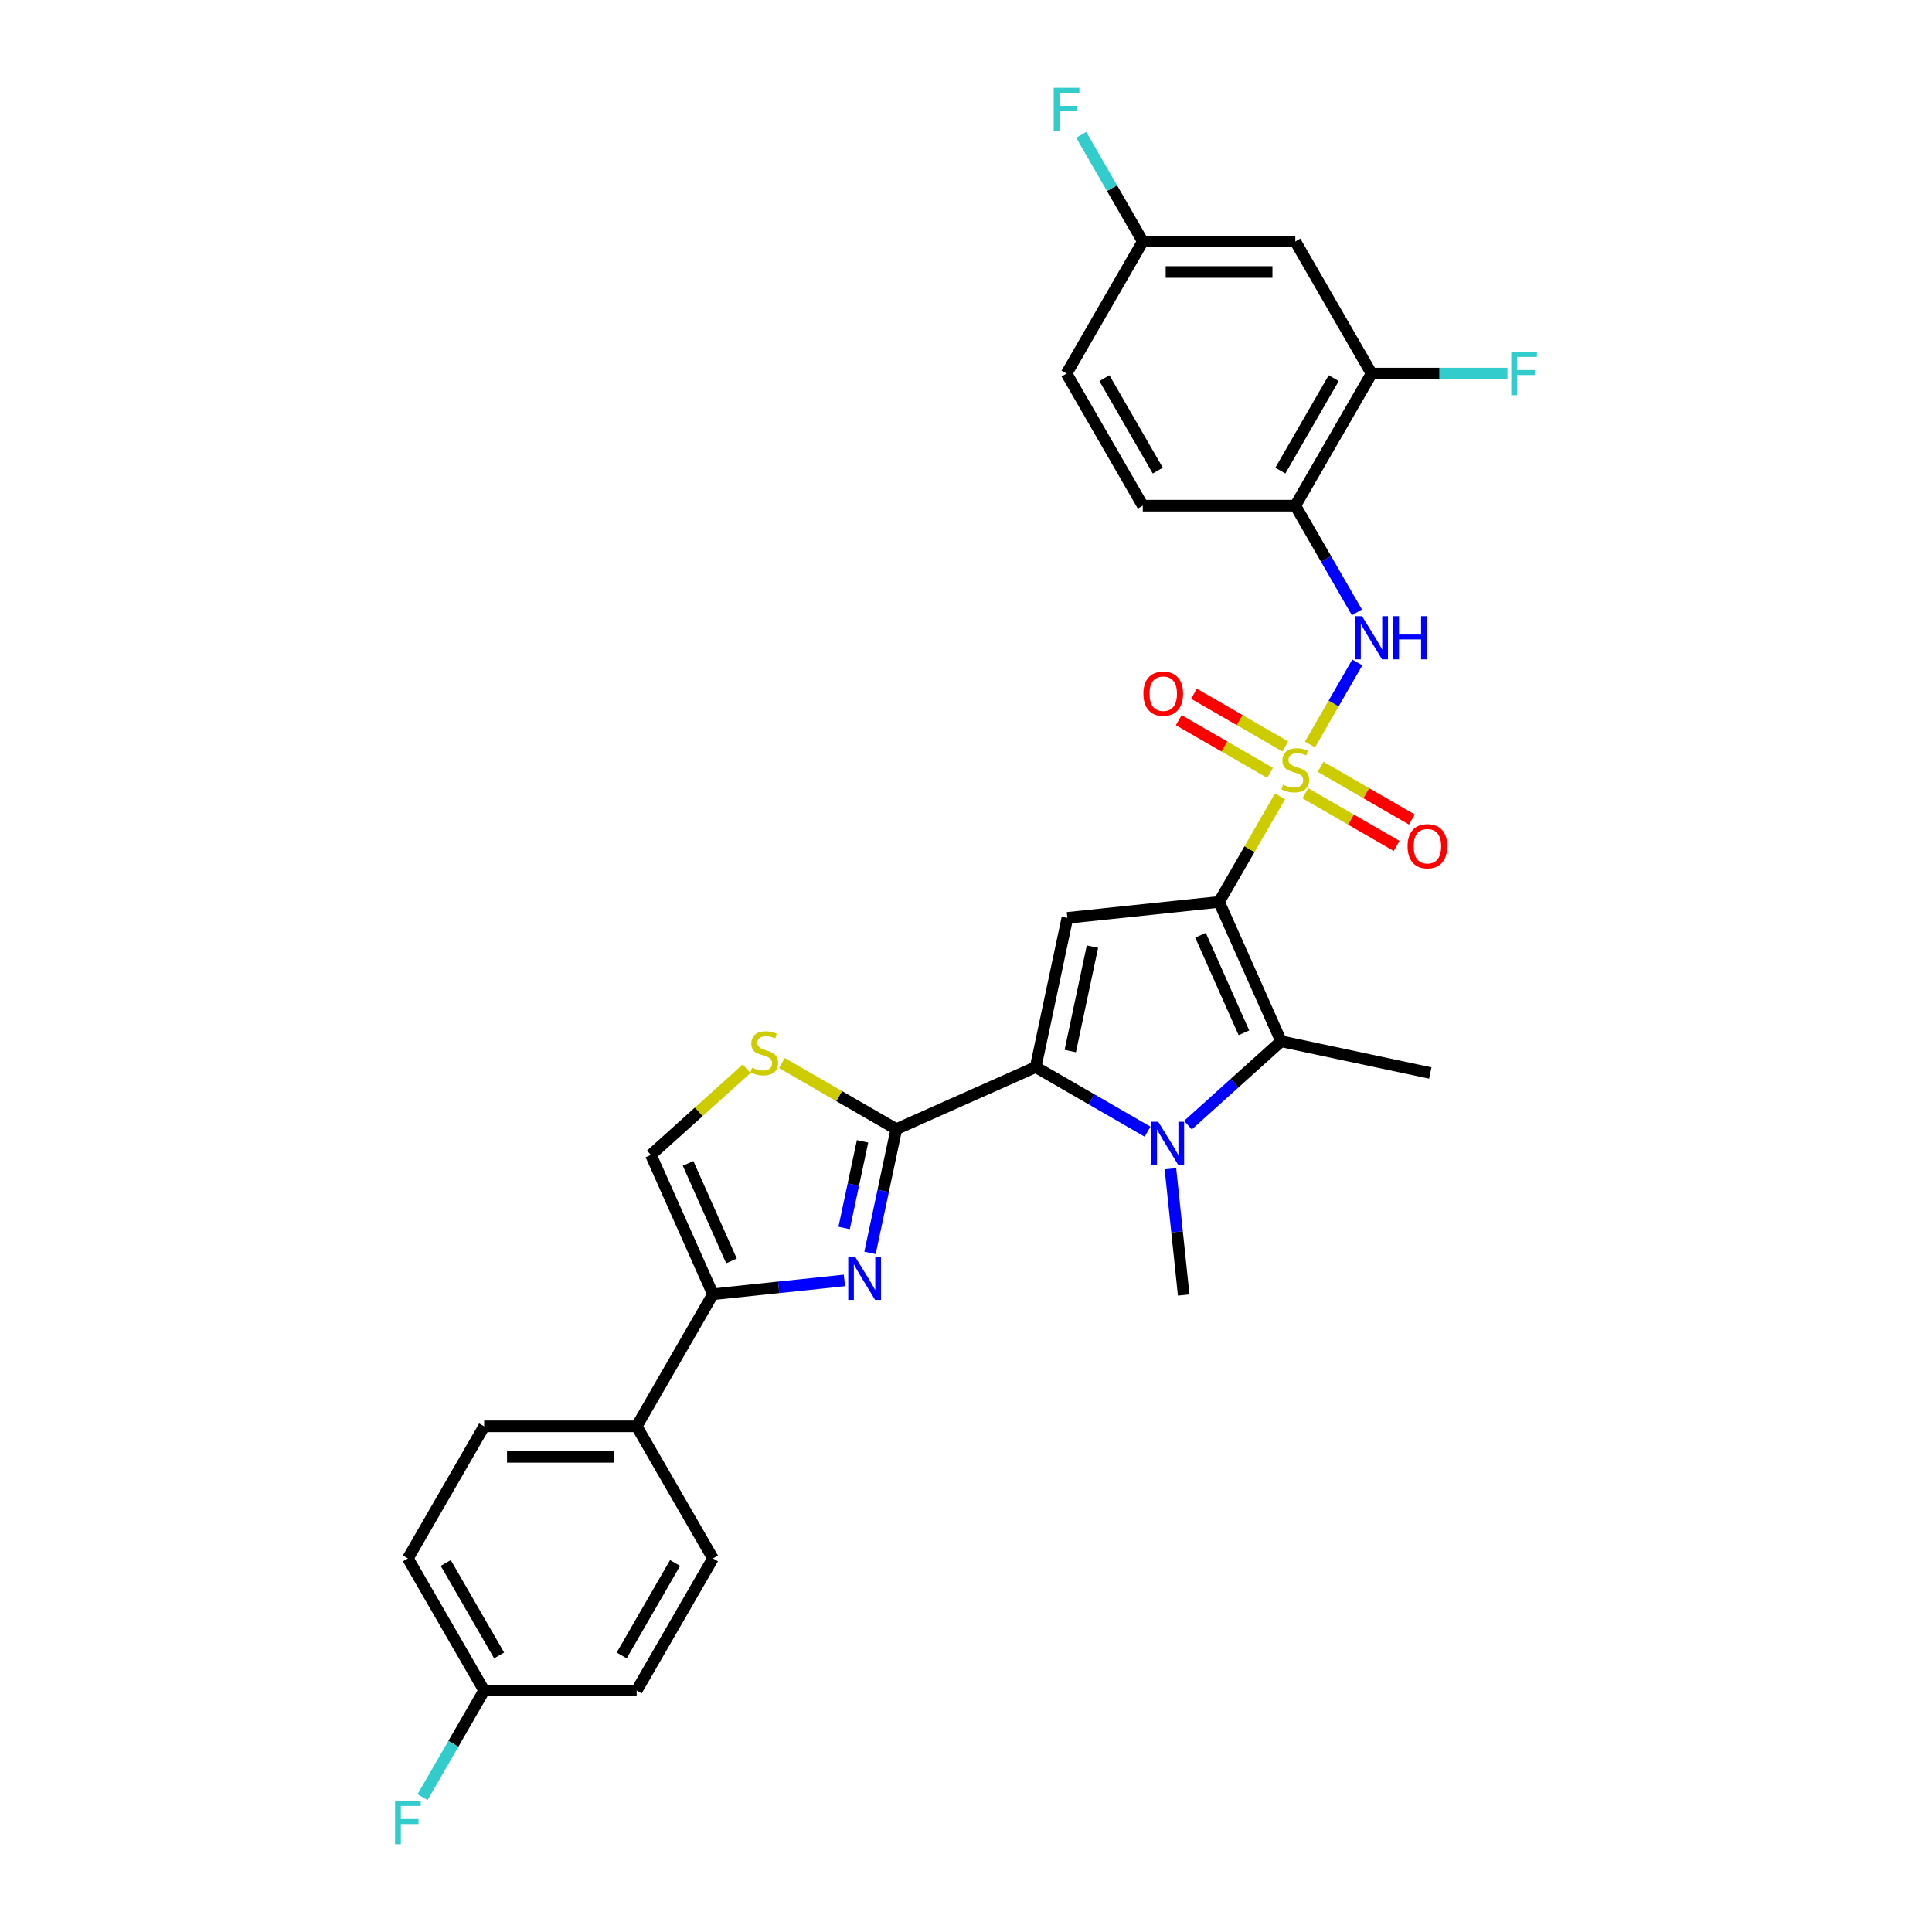<?xml version='1.0' encoding='iso-8859-1'?>
<svg version='1.1' baseProfile='full'
              xmlns='http://www.w3.org/2000/svg'
                      xmlns:rdkit='http://www.rdkit.org/xml'
                      xmlns:xlink='http://www.w3.org/1999/xlink'
                  xml:space='preserve'
width='1000px' height='1000px' viewBox='0 0 1000 1000'>
<!-- END OF HEADER -->
<rect style='opacity:1.0;fill:#FFFFFF;stroke:none' width='1000' height='1000' x='0' y='0'> </rect>
<path class='bond-0' d='M 630.986,466.842 L 646.761,439.518' style='fill:none;fill-rule:evenodd;stroke:#000000;stroke-width:6px;stroke-linecap:butt;stroke-linejoin:miter;stroke-opacity:1' />
<path class='bond-0' d='M 646.761,439.518 L 662.536,412.194' style='fill:none;fill-rule:evenodd;stroke:#CCCC00;stroke-width:6px;stroke-linecap:butt;stroke-linejoin:miter;stroke-opacity:1' />
<path class='bond-3' d='M 630.986,466.842 L 552.473,475.094' style='fill:none;fill-rule:evenodd;stroke:#000000;stroke-width:6px;stroke-linecap:butt;stroke-linejoin:miter;stroke-opacity:1' />
<path class='bond-4' d='M 630.986,466.842 L 663.095,538.961' style='fill:none;fill-rule:evenodd;stroke:#000000;stroke-width:6px;stroke-linecap:butt;stroke-linejoin:miter;stroke-opacity:1' />
<path class='bond-4' d='M 621.378,484.082 L 643.855,534.565' style='fill:none;fill-rule:evenodd;stroke:#000000;stroke-width:6px;stroke-linecap:butt;stroke-linejoin:miter;stroke-opacity:1' />
<path class='bond-7' d='M 678.033,385.353 L 690.294,364.116' style='fill:none;fill-rule:evenodd;stroke:#CCCC00;stroke-width:6px;stroke-linecap:butt;stroke-linejoin:miter;stroke-opacity:1' />
<path class='bond-7' d='M 690.294,364.116 L 702.555,342.879' style='fill:none;fill-rule:evenodd;stroke:#0000FF;stroke-width:6px;stroke-linecap:butt;stroke-linejoin:miter;stroke-opacity:1' />
<path class='bond-13' d='M 665.263,386.359 L 641.636,372.718' style='fill:none;fill-rule:evenodd;stroke:#CCCC00;stroke-width:6px;stroke-linecap:butt;stroke-linejoin:miter;stroke-opacity:1' />
<path class='bond-13' d='M 641.636,372.718 L 618.01,359.077' style='fill:none;fill-rule:evenodd;stroke:#FF0000;stroke-width:6px;stroke-linecap:butt;stroke-linejoin:miter;stroke-opacity:1' />
<path class='bond-13' d='M 657.369,400.032 L 633.742,386.391' style='fill:none;fill-rule:evenodd;stroke:#CCCC00;stroke-width:6px;stroke-linecap:butt;stroke-linejoin:miter;stroke-opacity:1' />
<path class='bond-13' d='M 633.742,386.391 L 610.115,372.75' style='fill:none;fill-rule:evenodd;stroke:#FF0000;stroke-width:6px;stroke-linecap:butt;stroke-linejoin:miter;stroke-opacity:1' />
<path class='bond-14' d='M 675.652,410.588 L 699.279,424.229' style='fill:none;fill-rule:evenodd;stroke:#CCCC00;stroke-width:6px;stroke-linecap:butt;stroke-linejoin:miter;stroke-opacity:1' />
<path class='bond-14' d='M 699.279,424.229 L 722.906,437.87' style='fill:none;fill-rule:evenodd;stroke:#FF0000;stroke-width:6px;stroke-linecap:butt;stroke-linejoin:miter;stroke-opacity:1' />
<path class='bond-14' d='M 683.547,396.915 L 707.174,410.556' style='fill:none;fill-rule:evenodd;stroke:#CCCC00;stroke-width:6px;stroke-linecap:butt;stroke-linejoin:miter;stroke-opacity:1' />
<path class='bond-14' d='M 707.174,410.556 L 730.801,424.197' style='fill:none;fill-rule:evenodd;stroke:#FF0000;stroke-width:6px;stroke-linecap:butt;stroke-linejoin:miter;stroke-opacity:1' />
<path class='bond-1' d='M 536.06,552.313 L 552.473,475.094' style='fill:none;fill-rule:evenodd;stroke:#000000;stroke-width:6px;stroke-linecap:butt;stroke-linejoin:miter;stroke-opacity:1' />
<path class='bond-1' d='M 553.966,544.013 L 565.455,489.959' style='fill:none;fill-rule:evenodd;stroke:#000000;stroke-width:6px;stroke-linecap:butt;stroke-linejoin:miter;stroke-opacity:1' />
<path class='bond-5' d='M 536.06,552.313 L 463.94,584.423' style='fill:none;fill-rule:evenodd;stroke:#000000;stroke-width:6px;stroke-linecap:butt;stroke-linejoin:miter;stroke-opacity:1' />
<path class='bond-30' d='M 536.06,552.313 L 565.018,569.032' style='fill:none;fill-rule:evenodd;stroke:#000000;stroke-width:6px;stroke-linecap:butt;stroke-linejoin:miter;stroke-opacity:1' />
<path class='bond-30' d='M 565.018,569.032 L 593.976,585.751' style='fill:none;fill-rule:evenodd;stroke:#0000FF;stroke-width:6px;stroke-linecap:butt;stroke-linejoin:miter;stroke-opacity:1' />
<path class='bond-2' d='M 614.88,582.374 L 638.988,560.668' style='fill:none;fill-rule:evenodd;stroke:#0000FF;stroke-width:6px;stroke-linecap:butt;stroke-linejoin:miter;stroke-opacity:1' />
<path class='bond-2' d='M 638.988,560.668 L 663.095,538.961' style='fill:none;fill-rule:evenodd;stroke:#000000;stroke-width:6px;stroke-linecap:butt;stroke-linejoin:miter;stroke-opacity:1' />
<path class='bond-21' d='M 605.81,604.938 L 609.245,637.618' style='fill:none;fill-rule:evenodd;stroke:#0000FF;stroke-width:6px;stroke-linecap:butt;stroke-linejoin:miter;stroke-opacity:1' />
<path class='bond-21' d='M 609.245,637.618 L 612.68,670.298' style='fill:none;fill-rule:evenodd;stroke:#000000;stroke-width:6px;stroke-linecap:butt;stroke-linejoin:miter;stroke-opacity:1' />
<path class='bond-23' d='M 663.095,538.961 L 740.315,555.375' style='fill:none;fill-rule:evenodd;stroke:#000000;stroke-width:6px;stroke-linecap:butt;stroke-linejoin:miter;stroke-opacity:1' />
<path class='bond-6' d='M 463.94,584.423 L 457.131,616.457' style='fill:none;fill-rule:evenodd;stroke:#000000;stroke-width:6px;stroke-linecap:butt;stroke-linejoin:miter;stroke-opacity:1' />
<path class='bond-6' d='M 457.131,616.457 L 450.322,648.49' style='fill:none;fill-rule:evenodd;stroke:#0000FF;stroke-width:6px;stroke-linecap:butt;stroke-linejoin:miter;stroke-opacity:1' />
<path class='bond-6' d='M 446.454,590.75 L 441.687,613.174' style='fill:none;fill-rule:evenodd;stroke:#000000;stroke-width:6px;stroke-linecap:butt;stroke-linejoin:miter;stroke-opacity:1' />
<path class='bond-6' d='M 441.687,613.174 L 436.921,635.598' style='fill:none;fill-rule:evenodd;stroke:#0000FF;stroke-width:6px;stroke-linecap:butt;stroke-linejoin:miter;stroke-opacity:1' />
<path class='bond-9' d='M 463.94,584.423 L 434.327,567.326' style='fill:none;fill-rule:evenodd;stroke:#000000;stroke-width:6px;stroke-linecap:butt;stroke-linejoin:miter;stroke-opacity:1' />
<path class='bond-9' d='M 434.327,567.326 L 404.714,550.229' style='fill:none;fill-rule:evenodd;stroke:#CCCC00;stroke-width:6px;stroke-linecap:butt;stroke-linejoin:miter;stroke-opacity:1' />
<path class='bond-8' d='M 437.074,662.741 L 403.044,666.318' style='fill:none;fill-rule:evenodd;stroke:#0000FF;stroke-width:6px;stroke-linecap:butt;stroke-linejoin:miter;stroke-opacity:1' />
<path class='bond-8' d='M 403.044,666.318 L 369.014,669.894' style='fill:none;fill-rule:evenodd;stroke:#000000;stroke-width:6px;stroke-linecap:butt;stroke-linejoin:miter;stroke-opacity:1' />
<path class='bond-10' d='M 702.337,316.953 L 686.397,289.345' style='fill:none;fill-rule:evenodd;stroke:#0000FF;stroke-width:6px;stroke-linecap:butt;stroke-linejoin:miter;stroke-opacity:1' />
<path class='bond-10' d='M 686.397,289.345 L 670.458,261.737' style='fill:none;fill-rule:evenodd;stroke:#000000;stroke-width:6px;stroke-linecap:butt;stroke-linejoin:miter;stroke-opacity:1' />
<path class='bond-16' d='M 369.014,669.894 L 329.542,738.263' style='fill:none;fill-rule:evenodd;stroke:#000000;stroke-width:6px;stroke-linecap:butt;stroke-linejoin:miter;stroke-opacity:1' />
<path class='bond-31' d='M 369.014,669.894 L 336.905,597.775' style='fill:none;fill-rule:evenodd;stroke:#000000;stroke-width:6px;stroke-linecap:butt;stroke-linejoin:miter;stroke-opacity:1' />
<path class='bond-31' d='M 378.622,652.655 L 356.145,602.171' style='fill:none;fill-rule:evenodd;stroke:#000000;stroke-width:6px;stroke-linecap:butt;stroke-linejoin:miter;stroke-opacity:1' />
<path class='bond-11' d='M 386.43,553.182 L 361.668,575.478' style='fill:none;fill-rule:evenodd;stroke:#CCCC00;stroke-width:6px;stroke-linecap:butt;stroke-linejoin:miter;stroke-opacity:1' />
<path class='bond-11' d='M 361.668,575.478 L 336.905,597.775' style='fill:none;fill-rule:evenodd;stroke:#000000;stroke-width:6px;stroke-linecap:butt;stroke-linejoin:miter;stroke-opacity:1' />
<path class='bond-12' d='M 670.458,261.737 L 709.93,193.369' style='fill:none;fill-rule:evenodd;stroke:#000000;stroke-width:6px;stroke-linecap:butt;stroke-linejoin:miter;stroke-opacity:1' />
<path class='bond-12' d='M 662.705,243.588 L 690.336,195.73' style='fill:none;fill-rule:evenodd;stroke:#000000;stroke-width:6px;stroke-linecap:butt;stroke-linejoin:miter;stroke-opacity:1' />
<path class='bond-17' d='M 670.458,261.737 L 591.513,261.737' style='fill:none;fill-rule:evenodd;stroke:#000000;stroke-width:6px;stroke-linecap:butt;stroke-linejoin:miter;stroke-opacity:1' />
<path class='bond-15' d='M 709.93,193.369 L 670.458,125.001' style='fill:none;fill-rule:evenodd;stroke:#000000;stroke-width:6px;stroke-linecap:butt;stroke-linejoin:miter;stroke-opacity:1' />
<path class='bond-22' d='M 709.93,193.369 L 745.092,193.369' style='fill:none;fill-rule:evenodd;stroke:#000000;stroke-width:6px;stroke-linecap:butt;stroke-linejoin:miter;stroke-opacity:1' />
<path class='bond-22' d='M 745.092,193.369 L 780.254,193.369' style='fill:none;fill-rule:evenodd;stroke:#33CCCC;stroke-width:6px;stroke-linecap:butt;stroke-linejoin:miter;stroke-opacity:1' />
<path class='bond-32' d='M 670.458,125.001 L 591.513,125.001' style='fill:none;fill-rule:evenodd;stroke:#000000;stroke-width:6px;stroke-linecap:butt;stroke-linejoin:miter;stroke-opacity:1' />
<path class='bond-32' d='M 658.616,140.79 L 603.355,140.79' style='fill:none;fill-rule:evenodd;stroke:#000000;stroke-width:6px;stroke-linecap:butt;stroke-linejoin:miter;stroke-opacity:1' />
<path class='bond-18' d='M 329.542,738.263 L 250.597,738.263' style='fill:none;fill-rule:evenodd;stroke:#000000;stroke-width:6px;stroke-linecap:butt;stroke-linejoin:miter;stroke-opacity:1' />
<path class='bond-18' d='M 317.7,754.052 L 262.439,754.052' style='fill:none;fill-rule:evenodd;stroke:#000000;stroke-width:6px;stroke-linecap:butt;stroke-linejoin:miter;stroke-opacity:1' />
<path class='bond-19' d='M 329.542,738.263 L 369.014,806.631' style='fill:none;fill-rule:evenodd;stroke:#000000;stroke-width:6px;stroke-linecap:butt;stroke-linejoin:miter;stroke-opacity:1' />
<path class='bond-25' d='M 591.513,261.737 L 552.041,193.369' style='fill:none;fill-rule:evenodd;stroke:#000000;stroke-width:6px;stroke-linecap:butt;stroke-linejoin:miter;stroke-opacity:1' />
<path class='bond-25' d='M 599.266,243.588 L 571.635,195.73' style='fill:none;fill-rule:evenodd;stroke:#000000;stroke-width:6px;stroke-linecap:butt;stroke-linejoin:miter;stroke-opacity:1' />
<path class='bond-27' d='M 250.597,738.263 L 211.125,806.631' style='fill:none;fill-rule:evenodd;stroke:#000000;stroke-width:6px;stroke-linecap:butt;stroke-linejoin:miter;stroke-opacity:1' />
<path class='bond-26' d='M 369.014,806.631 L 329.542,874.999' style='fill:none;fill-rule:evenodd;stroke:#000000;stroke-width:6px;stroke-linecap:butt;stroke-linejoin:miter;stroke-opacity:1' />
<path class='bond-26' d='M 349.42,808.991 L 321.789,856.849' style='fill:none;fill-rule:evenodd;stroke:#000000;stroke-width:6px;stroke-linecap:butt;stroke-linejoin:miter;stroke-opacity:1' />
<path class='bond-20' d='M 591.513,125.001 L 552.041,193.369' style='fill:none;fill-rule:evenodd;stroke:#000000;stroke-width:6px;stroke-linecap:butt;stroke-linejoin:miter;stroke-opacity:1' />
<path class='bond-28' d='M 591.513,125.001 L 575.574,97.393' style='fill:none;fill-rule:evenodd;stroke:#000000;stroke-width:6px;stroke-linecap:butt;stroke-linejoin:miter;stroke-opacity:1' />
<path class='bond-28' d='M 575.574,97.393 L 559.634,69.785' style='fill:none;fill-rule:evenodd;stroke:#33CCCC;stroke-width:6px;stroke-linecap:butt;stroke-linejoin:miter;stroke-opacity:1' />
<path class='bond-24' d='M 250.597,874.999 L 329.542,874.999' style='fill:none;fill-rule:evenodd;stroke:#000000;stroke-width:6px;stroke-linecap:butt;stroke-linejoin:miter;stroke-opacity:1' />
<path class='bond-29' d='M 250.597,874.999 L 234.658,902.607' style='fill:none;fill-rule:evenodd;stroke:#000000;stroke-width:6px;stroke-linecap:butt;stroke-linejoin:miter;stroke-opacity:1' />
<path class='bond-29' d='M 234.658,902.607 L 218.719,930.215' style='fill:none;fill-rule:evenodd;stroke:#33CCCC;stroke-width:6px;stroke-linecap:butt;stroke-linejoin:miter;stroke-opacity:1' />
<path class='bond-33' d='M 250.597,874.999 L 211.125,806.631' style='fill:none;fill-rule:evenodd;stroke:#000000;stroke-width:6px;stroke-linecap:butt;stroke-linejoin:miter;stroke-opacity:1' />
<path class='bond-33' d='M 258.35,856.849 L 230.72,808.991' style='fill:none;fill-rule:evenodd;stroke:#000000;stroke-width:6px;stroke-linecap:butt;stroke-linejoin:miter;stroke-opacity:1' />
<path  class='atom-1' d='M 664.142 406.147
Q 664.395 406.242, 665.437 406.684
Q 666.479 407.126, 667.616 407.41
Q 668.784 407.663, 669.921 407.663
Q 672.037 407.663, 673.268 406.652
Q 674.5 405.61, 674.5 403.81
Q 674.5 402.579, 673.868 401.821
Q 673.268 401.063, 672.321 400.653
Q 671.374 400.242, 669.795 399.768
Q 667.805 399.168, 666.605 398.6
Q 665.437 398.032, 664.584 396.832
Q 663.763 395.632, 663.763 393.611
Q 663.763 390.8, 665.658 389.063
Q 667.584 387.327, 671.374 387.327
Q 673.963 387.327, 676.9 388.558
L 676.173 390.99
Q 673.489 389.884, 671.468 389.884
Q 669.289 389.884, 668.09 390.8
Q 666.89 391.684, 666.921 393.232
Q 666.921 394.432, 667.521 395.158
Q 668.153 395.884, 669.037 396.295
Q 669.953 396.705, 671.468 397.179
Q 673.489 397.81, 674.689 398.442
Q 675.889 399.074, 676.742 400.368
Q 677.626 401.631, 677.626 403.81
Q 677.626 406.905, 675.542 408.579
Q 673.489 410.221, 670.047 410.221
Q 668.058 410.221, 666.542 409.779
Q 665.058 409.368, 663.29 408.642
L 664.142 406.147
' fill='#CCCC00'/>
<path  class='atom-3' d='M 599.486 580.607
L 606.812 592.449
Q 607.538 593.617, 608.707 595.733
Q 609.875 597.849, 609.938 597.975
L 609.938 580.607
L 612.907 580.607
L 612.907 602.964
L 609.843 602.964
L 601.981 590.017
Q 601.065 588.501, 600.086 586.765
Q 599.139 585.028, 598.854 584.491
L 598.854 602.964
L 595.949 602.964
L 595.949 580.607
L 599.486 580.607
' fill='#0000FF'/>
<path  class='atom-7' d='M 442.585 650.464
L 449.911 662.306
Q 450.637 663.474, 451.805 665.59
Q 452.974 667.705, 453.037 667.832
L 453.037 650.464
L 456.005 650.464
L 456.005 672.821
L 452.942 672.821
L 445.079 659.874
Q 444.164 658.358, 443.185 656.622
Q 442.237 654.885, 441.953 654.348
L 441.953 672.821
L 439.048 672.821
L 439.048 650.464
L 442.585 650.464
' fill='#0000FF'/>
<path  class='atom-8' d='M 704.988 318.927
L 712.314 330.769
Q 713.041 331.937, 714.209 334.053
Q 715.377 336.168, 715.441 336.295
L 715.441 318.927
L 718.409 318.927
L 718.409 341.284
L 715.346 341.284
L 707.483 328.337
Q 706.567 326.821, 705.588 325.085
Q 704.641 323.348, 704.357 322.811
L 704.357 341.284
L 701.452 341.284
L 701.452 318.927
L 704.988 318.927
' fill='#0000FF'/>
<path  class='atom-8' d='M 721.093 318.927
L 724.124 318.927
L 724.124 328.432
L 735.556 328.432
L 735.556 318.927
L 738.587 318.927
L 738.587 341.284
L 735.556 341.284
L 735.556 330.958
L 724.124 330.958
L 724.124 341.284
L 721.093 341.284
L 721.093 318.927
' fill='#0000FF'/>
<path  class='atom-10' d='M 389.257 552.624
Q 389.509 552.719, 390.551 553.161
Q 391.593 553.603, 392.73 553.887
Q 393.898 554.14, 395.035 554.14
Q 397.151 554.14, 398.383 553.129
Q 399.614 552.087, 399.614 550.287
Q 399.614 549.056, 398.983 548.298
Q 398.383 547.54, 397.435 547.129
Q 396.488 546.719, 394.909 546.245
Q 392.92 545.645, 391.72 545.077
Q 390.551 544.509, 389.699 543.309
Q 388.878 542.109, 388.878 540.088
Q 388.878 537.277, 390.772 535.54
Q 392.699 533.804, 396.488 533.804
Q 399.077 533.804, 402.014 535.035
L 401.288 537.467
Q 398.604 536.361, 396.583 536.361
Q 394.404 536.361, 393.204 537.277
Q 392.004 538.161, 392.035 539.709
Q 392.035 540.909, 392.635 541.635
Q 393.267 542.361, 394.151 542.772
Q 395.067 543.182, 396.583 543.656
Q 398.604 544.287, 399.804 544.919
Q 401.004 545.551, 401.856 546.845
Q 402.74 548.108, 402.74 550.287
Q 402.74 553.382, 400.656 555.056
Q 398.604 556.698, 395.162 556.698
Q 393.172 556.698, 391.656 556.255
Q 390.172 555.845, 388.404 555.119
L 389.257 552.624
' fill='#CCCC00'/>
<path  class='atom-14' d='M 591.827 359.064
Q 591.827 353.696, 594.479 350.696
Q 597.132 347.696, 602.09 347.696
Q 607.047 347.696, 609.7 350.696
Q 612.353 353.696, 612.353 359.064
Q 612.353 364.496, 609.668 367.59
Q 606.984 370.654, 602.09 370.654
Q 597.164 370.654, 594.479 367.59
Q 591.827 364.527, 591.827 359.064
M 602.09 368.127
Q 605.5 368.127, 607.332 365.854
Q 609.195 363.549, 609.195 359.064
Q 609.195 354.675, 607.332 352.465
Q 605.5 350.223, 602.09 350.223
Q 598.679 350.223, 596.816 352.433
Q 594.985 354.644, 594.985 359.064
Q 594.985 363.58, 596.816 365.854
Q 598.679 368.127, 602.09 368.127
' fill='#FF0000'/>
<path  class='atom-15' d='M 728.563 438.009
Q 728.563 432.641, 731.216 429.641
Q 733.868 426.641, 738.826 426.641
Q 743.784 426.641, 746.436 429.641
Q 749.089 432.641, 749.089 438.009
Q 749.089 443.441, 746.405 446.535
Q 743.721 449.598, 738.826 449.598
Q 733.9 449.598, 731.216 446.535
Q 728.563 443.472, 728.563 438.009
M 738.826 447.072
Q 742.236 447.072, 744.068 444.798
Q 745.931 442.493, 745.931 438.009
Q 745.931 433.62, 744.068 431.409
Q 742.236 429.167, 738.826 429.167
Q 735.416 429.167, 733.552 431.378
Q 731.721 433.588, 731.721 438.009
Q 731.721 442.525, 733.552 444.798
Q 735.416 447.072, 738.826 447.072
' fill='#FF0000'/>
<path  class='atom-23' d='M 782.228 182.191
L 795.522 182.191
L 795.522 184.749
L 785.228 184.749
L 785.228 191.538
L 794.385 191.538
L 794.385 194.127
L 785.228 194.127
L 785.228 204.548
L 782.228 204.548
L 782.228 182.191
' fill='#33CCCC'/>
<path  class='atom-29' d='M 545.394 45.455
L 558.688 45.455
L 558.688 48.012
L 548.394 48.012
L 548.394 54.802
L 557.551 54.802
L 557.551 57.391
L 548.394 57.391
L 548.394 67.812
L 545.394 67.812
L 545.394 45.455
' fill='#33CCCC'/>
<path  class='atom-30' d='M 204.478 932.188
L 217.772 932.188
L 217.772 934.746
L 207.478 934.746
L 207.478 941.535
L 216.635 941.535
L 216.635 944.125
L 207.478 944.125
L 207.478 954.545
L 204.478 954.545
L 204.478 932.188
' fill='#33CCCC'/>
</svg>
